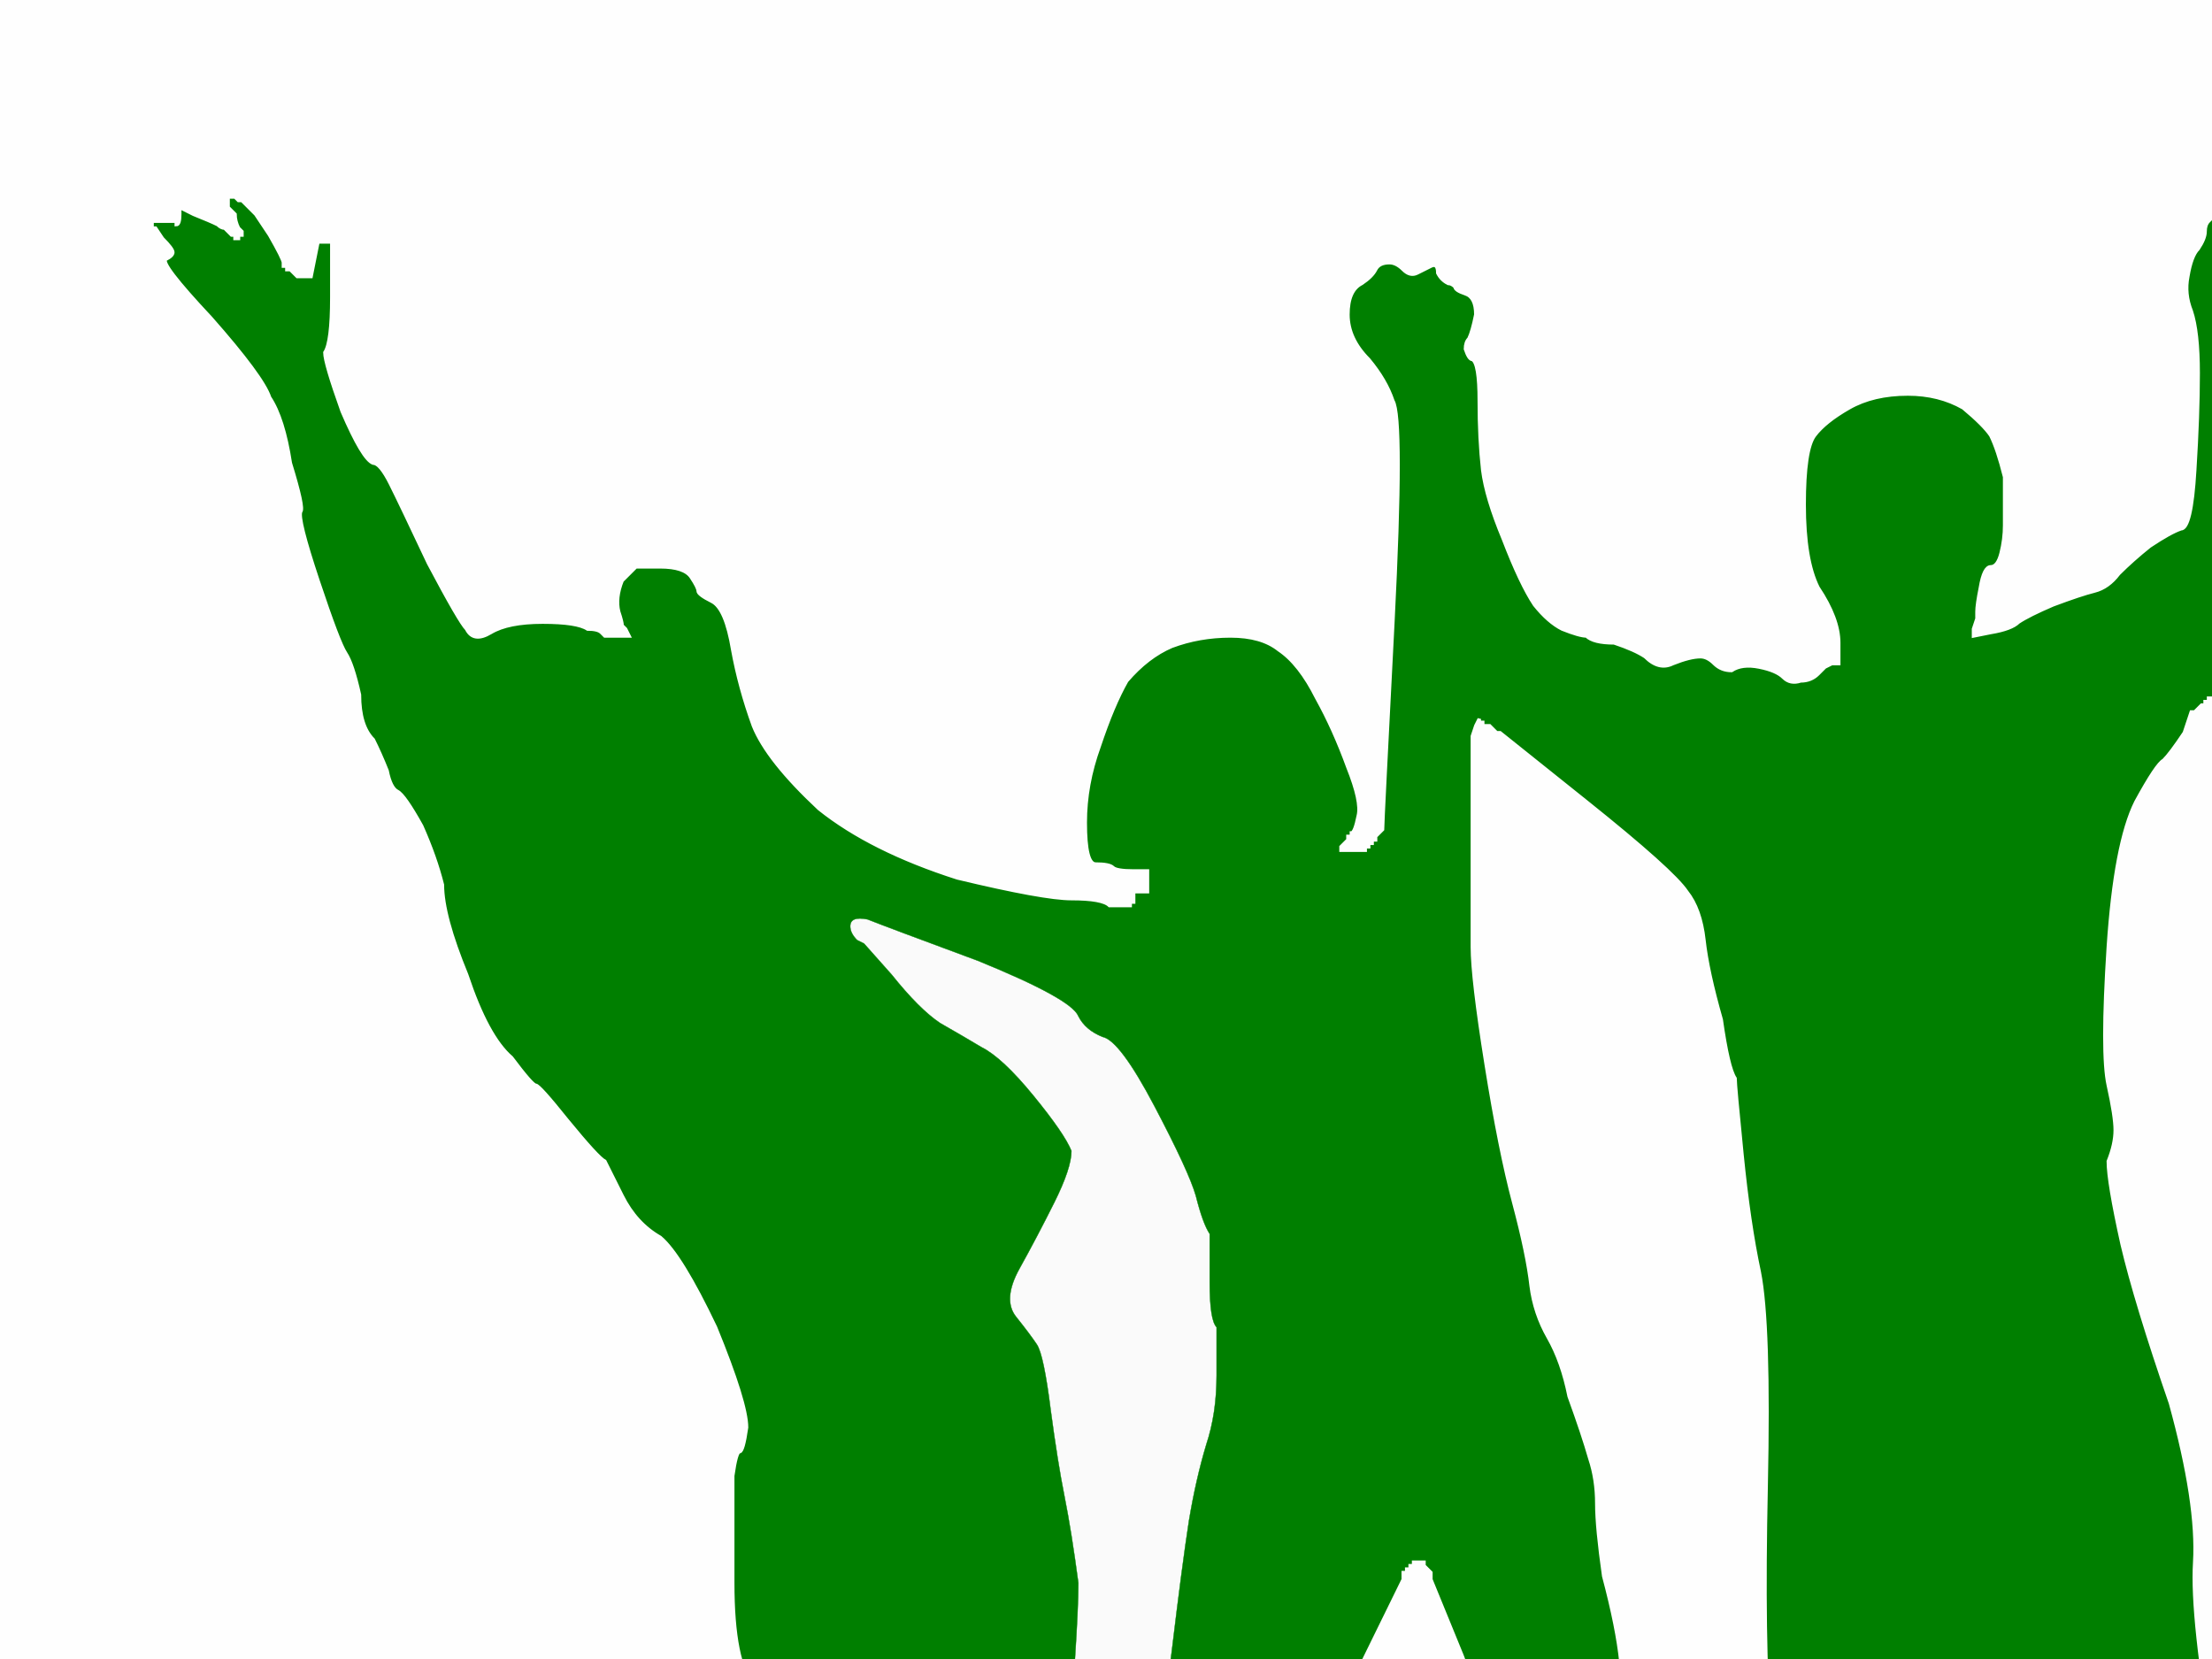 <?xml version="1.0"?><svg width="640" height="480" xmlns="http://www.w3.org/2000/svg">
 <rect width="100%" height="100%" fill="#333333" stroke="none"/>
 <title>Cheering Family</title>
 <g>
  <title>Layer 1</title>
  <path fill="#FAFAFA" fill-rule="evenodd" stroke="#FAFAFA" stroke-width="1px" d="m291,640l-1,2l0,2l0,1l-1,0l0,1l0,0l-1,0l0,0l0,0l0,1l0,0l-1,1l0,1l-1,0l-1,0l0,-1l1,-1l0,-1l0,-2l1,-2q1,-3 1,-12q0,-9 -1,-21q-1,-12 2,-18q4,-5 10,-15q5,-10 9,-57q4,-47 4,-61q-2,-15 -4,-25q-2,-10 -4,-25q-2,-16 -4,-19q-2,-3 -6,-8q-4,-5 1,-14q5,-9 10,-19q5,-10 5,-15q-2,-5 -11,-16q-9,-11 -15,-14q-5,-3 -12,-7q-6,-4 -14,-14l-8,-9l-2,-1q-2,-2 -2,-4q0,-3 5,-2q5,2 32,12q27,11 29,16q2,4 7,6q5,1 15,20q10,19 12,26q2,8 4,11q0,3 0,14q0,11 2,13q0,2 0,14q0,11 -3,20q-3,10 -5,22q-2,13 -5,38q-3,24 -5,29q-2,5 -6,15q-4,9 -14,36q-8,26 -16,53q-6,27 -7,29z"/>
  <path fill="#DFDFDF" fill-rule="evenodd" stroke="#DFDFDF" stroke-width="1px" d="m785,365l0,1l-2,0l-2,0l0,-1l-1,0l0,-2l0,-2l0,-6q1,-5 2,-13q1,-6 2,-5q2,1 0,7q0,7 -2,10q0,2 1,6q1,4 2,5z"/>
  <path fill="#007f00" fill-rule="evenodd" stroke="#007f00" stroke-width="0.1" d="m948,264l0,5l1,1l1,1l0,0l0,1l0,0l0,0l1,0l0,0l0,-1l1,0l0,-3l0,-4l1,-2q1,-1 1,-8q0,-6 2,-11q2,-5 3,-5q2,-1 5,-15q4,-14 8,-26q6,-12 8,-19q2,-7 3,-8q2,0 3,-4q0,-4 -5,-12l-5,-9l-1,-1l-1,-1l0,-1l0,-1l1,0l0,-1l1,0l2,0l0,-2l0,-1l1,0l0,-1l1,0l2,0l1,1l1,1l6,2q6,3 10,9q4,6 4,10q0,4 -2,9q-2,6 -2,10q0,3 -9,30q-9,27 -11,34q-2,8 -2,14q0,6 -4,22q-4,17 -7,26q-3,9 -1,16q0,7 8,22q7,16 12,22q5,8 6,8l1,0l1,1l1,1l0,0l-1,0l0,0l0,0l-1,1q-1,1 -5,3q-4,2 -8,6q-4,5 -4,10l0,4l1,1l1,1l0,0l0,0l0,1l0,0l1,0l0,1l0,0l1,0l0,0l0,0l1,1l1,1l0,0l0,0l1,0l0,0l0,1l1,0l0,0l0,1l0,0l0,0l1,0l0,0l1,1l1,1l1,0l1,0l0,-1l1,0l8,-9q8,-10 12,-12q3,-2 10,-1q7,1 20,11q13,10 27,22q15,13 16,16q1,4 3,5q2,1 3,2l1,1l1,0l1,0l1,1l1,1l2,0l1,0l0,-1l1,0l0,-1l0,-1l4,-14q4,-14 7,-16q4,-1 9,-1q6,0 9,3q3,3 5,8q2,5 1,13q-1,8 -2,14q-1,5 -1,18q0,12 -3,16q-2,4 -5,4q-2,2 -6,1q-4,-1 -18,-12q-13,-11 -41,-29q-28,-18 -30,-17q-3,1 -9,12q-6,11 -11,15q-5,4 -15,8q-10,5 -14,10q-2,4 -3,6q-1,3 -1,22q0,20 0,27q0,7 0,15q0,8 4,16q2,7 5,18q3,11 7,26q6,16 4,18q-2,2 -10,4q-9,3 -6,15q4,11 6,13q3,2 8,3q6,2 7,5q1,2 1,7q0,5 -4,12q-4,7 -2,11q2,5 1,10q-1,6 -5,13q-4,7 -4,8q-1,1 -2,1l-1,0l-5,1l-6,0l0,-1l0,-1l-1,-2q-1,-2 -1,-4q0,-2 0,-17q0,-15 -3,-23q-3,-8 -5,-25q-4,-18 -5,-19q-2,-1 -6,-9q-3,-9 -5,-19q-2,-10 -6,-22q-4,-12 -4,-20q0,-8 1,-16q1,-8 -1,-12q-2,-4 -2,-11q0,-6 -2,-10q-2,-4 -3,-14q-1,-9 -1,-21q-2,-12 -5,-22q-3,-10 -6,-21q-3,-12 -7,-12q-3,-1 -4,-6q0,-5 -8,-23q-8,-18 -12,-29l-4,-12l-1,-2l0,-2l-1,0l-1,0l0,1l-1,0l0,1l0,1l-1,0l0,1l-3,2q-2,2 -4,2q-1,0 -5,5q-5,5 -15,19q-10,14 -26,26q-14,11 -15,18q-1,8 -1,22q0,15 -4,26q-2,12 -4,20q0,7 0,20q0,13 2,18q2,5 2,12q0,8 0,18q0,11 2,16q2,5 5,8q3,3 3,10q0,7 -5,14q-5,6 -2,12q2,6 5,16q2,10 4,18q2,9 2,18q0,9 -3,12q-2,4 -3,4l-1,0l-2,1l-2,1l-2,0l-2,0l-1,-1l-1,-1l-1,0q-1,0 -3,-3q-1,-3 -7,-33q-6,-29 -14,-48q-8,-20 -12,-26l-5,-6l0,0l-1,0l0,0l0,0l0,-1l0,0l-1,0l0,-1l0,0l-1,0l0,0l0,0l-1,-1l-1,-1l-1,0l-1,0l-1,1l-1,1l0,0l0,0l0,1l0,1l0,0l0,0l0,1l0,0l1,0l0,1l1,0l1,0l2,4q3,3 2,15q-1,12 -2,27q-1,15 1,20q2,6 4,34q2,29 -1,32q-3,4 -3,4l0,0l-1,1l-1,1l-1,0l-1,0l-4,0l-3,0l0,0l-1,0l0,0q0,0 -3,-6q-3,-6 -5,-16q0,-11 -2,-14q-2,-4 -1,-4q1,0 2,-16q1,-16 -19,-62q-18,-45 -19,-50q-1,-5 3,-6q3,-1 3,-2q1,-1 -1,-6q0,-4 -10,-32q-10,-27 -10,-38q-2,-11 -2,-14q-2,-4 -2,-10q0,-6 4,-25q4,-19 2,-19q-1,0 -6,-3q-4,-3 -6,-8q-2,-5 -3,-11q-1,-5 3,-14q2,-10 3,-18q1,-8 -2,-11q-3,-3 -1,-17q2,-15 -2,-22q-2,-6 -8,-16q-4,-9 -12,-30q-6,-20 -8,-32l0,-11l-1,0l0,1l-1,0l-1,0l0,1l-1,0l0,0l0,1l0,0l0,0l-1,0l0,0l-1,1l-1,1l0,0l-1,0l-2,6q-4,6 -6,8q-2,1 -8,12q-6,12 -8,42q-2,31 0,40q2,9 2,13q0,4 -2,9q0,6 4,24q4,17 14,46q8,29 7,46q-1,16 6,56q7,41 8,74q1,33 1,39q0,6 -3,10q-3,4 -1,7q0,4 0,36q0,31 -3,37q-2,5 -6,7q-4,0 -11,0q-7,0 -9,-3q-3,-2 -3,-5q-2,-2 -1,-20q1,-18 -5,-22q-6,-4 -8,-8q-2,-4 0,-16q2,-12 4,-18q2,-5 0,-14q-2,-9 -3,-16q-1,-7 -2,-22q-1,-14 -9,-40q-8,-25 -8,-26l0,-1l-1,-1l-1,-2l0,-2l0,-1l-1,-1l-1,-1l0,1l0,2l-2,8q0,7 0,56q2,49 6,65q5,15 9,23q5,8 0,13q-4,5 -7,6q-4,1 -7,11q-3,9 -12,18q-9,8 -14,12q-5,4 -6,4l-1,0l0,1l0,0l-1,0l0,1l-2,0l-2,0l0,-2l-1,-1l0,-1l0,-1l-1,-1l-1,-2l0,-4q0,-4 4,-7q3,-3 3,-10q1,-6 -5,-23q-4,-17 -6,-19q-2,-2 -4,-7q-2,-6 -3,-20q-1,-14 2,-36q3,-21 -5,-42q-6,-21 -10,-44q-2,-24 -1,-70q1,-47 -2,-62q-3,-14 -5,-34q-2,-20 -2,-22q-2,-3 -4,-17q-4,-14 -5,-23q-1,-9 -5,-14q-4,-6 -29,-26l-25,-20l-1,0l0,0l-1,-1l-1,-1l-1,0l-1,0l0,-1l-1,0l0,0l0,-1l0,0l0,0l-1,2l-1,3l0,26q0,26 0,35q0,9 4,34q4,25 8,40q4,15 5,24q1,8 5,15q4,7 6,17q4,11 6,18q2,6 2,13q0,7 2,21q4,15 5,25q1,10 4,13q3,2 5,14q2,11 4,34q2,24 9,50q7,26 6,30q-1,5 -1,6l0,1l-1,1l-1,1l0,0l0,1l-2,0l-3,0l-3,0q-3,0 -10,-6q-6,-7 -8,-20q0,-14 -2,-16q0,-1 -5,-8q-5,-7 -5,-13q0,-6 1,-6q1,-1 6,-4q5,-4 -2,-15q-7,-12 -9,-13q-2,-1 -9,-4q-7,-3 -7,-9q-2,-7 -3,-12q-2,-6 -10,-27l-9,-22l0,-1l0,-1l-1,-1l-1,-1l0,0l0,-1l-2,0l-1,0l0,1l-1,0l0,0l0,1l0,0l0,0l-1,0l0,0l0,1l-1,0l0,1l0,1l-26,53q-26,53 -28,59q-3,7 -9,10q-6,3 -8,4q-3,1 -13,21q-10,21 -13,42q-3,21 -7,32q-4,11 -6,20q-2,8 -7,10q-4,1 -5,7q-2,6 -4,10q-2,4 -2,10q2,6 7,17q5,10 7,17q0,7 0,8q0,1 -6,4q-5,3 -12,1q-7,-2 -12,-6q-6,-3 -9,-11q-3,-8 -6,-15q-3,-6 -10,-18q-7,-12 -6,-16q1,-5 1,-10q0,-6 -2,-10q-2,-5 -2,-11q0,-6 -1,-19l-1,-14l0,0l0,0l-1,1l-1,1l-1,0l-1,0l-1,1l-1,1l-4,1q-3,2 -5,7q-2,4 -6,6q-4,2 -6,3q-1,1 -5,6q-4,5 -5,13q-1,7 -1,8l0,1l-1,0l0,1l-1,0l-1,0l-1,1l-1,1l-3,0l-2,0l-1,-1l-1,0l0,-1q0,-1 -1,-1q0,-1 -4,-7q-3,-7 -5,-17q0,-10 1,-15q1,-6 0,-9q-2,-3 -3,-7q-2,-4 -2,-14q0,-10 3,-13q2,-3 13,-3q10,0 24,-19q14,-19 22,-27q8,-8 10,-13q2,-5 3,-7q1,-1 1,-2q0,-2 -8,-27q-6,-25 -12,-33q-6,-7 -6,-30q0,-24 0,-31q1,-7 2,-7q1,0 2,-7q0,-7 -9,-29q-10,-21 -16,-26q-7,-4 -11,-12q-4,-8 -5,-10q-2,-1 -11,-12q-8,-10 -9,-10q-1,0 -7,-8q-7,-6 -13,-24q-7,-17 -7,-26q-2,-8 -6,-17q-5,-9 -7,-10q-2,-1 -3,-6q-2,-5 -4,-9q-4,-4 -4,-13q-2,-9 -4,-12q-2,-3 -8,-21q-6,-18 -5,-20q1,-1 -3,-14q-2,-13 -6,-19q-2,-6 -17,-23q-15,-16 -13,-17q2,-1 2,-2q0,-1 -3,-4l-2,-3l0,0l-1,0l0,-1l0,-1l1,0l1,0l2,0l2,0l0,0l0,0l1,0l0,0l0,1q1,0 1,-3l0,-2l4,2q5,2 7,3q1,1 2,1l0,0l1,1l1,1l0,0l1,0l0,0l0,0l0,1l0,0l1,0l0,-1l0,0l1,0l0,0l0,-1l-1,-1q-1,-2 -1,-4l-2,-2l0,-2l0,-1l2,0l1,1l0,0l1,0l0,0l0,0l1,1l1,1l0,0l0,0l1,1l1,1l4,6q4,7 4,8l0,1l1,0l0,1l0,0l1,0l0,0l0,0l1,1l1,1l1,0l1,0l1,0l1,0l0,0l0,0l1,-5l1,-5l0,0l0,0l2,0l1,0l0,0l1,0l0,2l0,1l0,13q0,13 -2,16q0,3 5,17q6,14 9,15q2,0 5,6q3,6 11,23q9,17 11,19q2,4 7,1q5,-3 15,-3q10,0 13,2q3,0 4,1l1,1l1,0l2,0l2,0l2,0l0,0l0,0l-1,-2q-1,-1 -1,-1q0,-1 -1,-4q-1,-4 1,-9l4,-4l0,0l0,0l7,0q7,0 9,3q2,3 2,4q0,1 4,3q4,2 6,14q2,11 6,22q4,10 19,24q15,12 40,20q25,6 33,6q9,0 11,2q2,0 3,0l2,0l0,0l0,0l1,0l0,0l0,-1l1,0l0,-1l0,-2l2,0l2,0l0,-1l0,0l0,-2l0,-2l0,0l0,-1l-4,0q-5,0 -6,-1q-1,-1 -5,-1q-3,0 -3,-12q0,-11 4,-22q4,-12 8,-19q6,-7 13,-10q8,-3 17,-3q9,0 14,4q6,4 11,14q5,9 9,20q4,10 3,14q-1,5 -2,5l0,1l0,0l-1,0l0,0l0,0l0,1l0,0l-1,1l-1,1l0,0l0,1l0,0l0,0l1,0l0,0l2,0l2,0l1,0l1,0l0,-1l1,0l0,0l0,-1l0,0l0,0l1,0l0,0l0,-1l1,0l0,0l0,-1l0,0l0,0l2,-2q0,-2 3,-60q3,-59 0,-64q-2,-6 -7,-12q-6,-6 -6,-13q0,-7 4,-9q3,-2 4,-4q1,-2 4,-2q2,0 4,2q2,2 4,1q2,-1 4,-2q2,-1 2,2q1,2 3,3q1,0 2,1q0,1 3,2q3,1 3,6q-1,5 -2,7q-1,1 -1,3q1,3 2,3q2,1 2,12q0,11 1,20q1,8 6,20q5,13 9,19q4,5 8,7q5,2 7,2q2,2 8,2q6,2 9,4q4,4 8,2q5,-2 8,-2q2,0 4,2q2,2 5,2q3,-2 8,-1q5,1 7,3q2,2 5,1q3,0 5,-2q1,-1 2,-2l2,-1l1,0l1,0l0,-6q0,-7 -6,-16q-4,-8 -4,-24q0,-16 3,-20q3,-4 10,-8q7,-4 17,-4q9,0 16,4q6,5 8,8q2,4 4,12q0,9 0,14q0,4 -1,8q-1,4 -3,4q-2,0 -3,6q-1,5 -1,7l0,2l-1,3l0,2l5,-1q6,-1 8,-3q3,-2 10,-5q8,-3 12,-4q4,-1 7,-5q4,-4 9,-8q6,-4 9,-5q3,0 4,-17q1,-16 1,-28q0,-12 -2,-18q-2,-5 -1,-10q1,-6 3,-8q2,-3 2,-5q0,-2 1,-3l1,-1l0,0l0,-1l0,0l0,0l1,0l0,0l0,-1l1,0l0,0l0,1l0,0l0,0l2,2q0,1 1,2l1,2l0,0l0,0l0,-1l0,0l1,0l0,-1l0,0l1,0l0,0l0,0l1,-1l1,0l0,-2q0,-2 -2,-3q-2,-2 -3,-4q0,-1 5,0q4,2 6,4q2,3 3,6q1,4 3,6q2,1 0,10q0,9 -2,12q0,3 2,34q4,30 6,46q2,15 4,28q4,13 6,18q2,6 4,7q2,1 3,-9q1,-10 3,-16q2,-7 4,-18q2,-11 5,-17q3,-5 9,-9q5,-2 14,-2q8,0 17,5q9,5 12,10q3,4 3,15q0,12 7,28q7,15 11,22q4,6 8,9q4,3 6,8q2,5 8,8q5,3 8,8q2,4 10,37q6,32 8,37q2,5 2,10q0,5 -10,27q-9,23 -12,24q-3,2 -3,4q0,1 4,-2q3,-4 11,-15q7,-11 18,-21q10,-10 19,-24q9,-15 12,-20q3,-4 7,-15q3,-11 5,-12q1,-1 2,-2q0,-1 1,-1q2,-1 4,-7q3,-7 6,-8q3,-1 3,-11q1,-9 5,-16q4,-7 8,-10q5,-2 11,-4q6,-2 11,-2q5,2 10,4q5,2 10,9q4,7 5,8q1,1 1,5zm-657,376l-1,2l0,2l0,1l-1,0l0,1l0,0l-1,0l0,0l0,0l0,1l0,0l-1,1l0,1l-1,0l-1,0l0,-1l1,-1l0,-1l0,-2l1,-2q1,-3 1,-12q0,-9 -1,-21q-1,-12 2,-18q4,-5 10,-15q5,-10 9,-57q4,-47 4,-61q-2,-15 -4,-25q-2,-10 -4,-25q-2,-16 -4,-19q-2,-3 -6,-8q-4,-5 1,-14q5,-9 10,-19q5,-10 5,-15q-2,-5 -11,-16q-9,-11 -15,-14q-5,-3 -12,-7q-6,-4 -14,-14l-8,-9l-2,-1q-2,-2 -2,-4q0,-3 5,-2q5,2 32,12q27,11 29,16q2,4 7,6q5,1 15,20q10,19 12,26q2,8 4,11q0,3 0,14q0,11 2,13q0,2 0,14q0,11 -3,20q-3,10 -5,22q-2,13 -5,38q-3,24 -5,29q-2,5 -6,15q-4,9 -14,36q-8,26 -16,53q-6,27 -7,29zm494,-275l0,1l-2,0l-2,0l0,-1l-1,0l0,-2l0,-2l0,-6q1,-5 2,-13q1,-6 2,-5q2,1 0,7q0,7 -2,10q0,2 1,6q1,4 2,5z"/>
  <path fill="#FEFEFE" fill-rule="evenodd" stroke="#FEFEFE" stroke-width="1px" d="m0,422l0,-422l592,0l591,0l0,422l0,423l-591,0l-592,0l0,-423zm948,-158l0,5l1,1l1,1l0,0l0,1l0,0l0,0l1,0l0,0l0,-1l1,0l0,-3l0,-4l1,-2q1,-1 1,-8q0,-6 2,-11q2,-5 3,-5q2,-1 5,-15q4,-14 8,-26q6,-12 8,-19q2,-7 3,-8q2,0 3,-4q0,-4 -5,-12l-5,-9l-1,-1l-1,-1l0,-1l0,-1l1,0l0,-1l1,0l2,0l0,-2l0,-1l1,0l0,-1l1,0l2,0l1,1l1,1l6,2q6,3 10,9q4,6 4,10q0,4 -2,9q-2,6 -2,10q0,3 -9,30q-9,27 -11,34q-2,8 -2,14q0,6 -4,22q-4,17 -7,26q-3,9 -1,16q0,7 8,22q7,16 12,22q5,8 6,8l1,0l1,1l1,1l0,0l-1,0l0,0l0,0l-1,1q-1,1 -5,3q-4,2 -8,6q-4,5 -4,10l0,4l1,1l1,1l0,0l0,0l0,1l0,0l1,0l0,1l0,0l1,0l0,0l0,0l1,1l1,1l0,0l0,0l1,0l0,0l0,1l1,0l0,0l0,1l0,0l0,0l1,0l0,0l1,1l1,1l1,0l1,0l0,-1l1,0l8,-9q8,-10 12,-12q3,-2 10,-1q7,1 20,11q13,10 27,22q15,13 16,16q1,4 3,5q2,1 3,2l1,1l1,0l1,0l1,1l1,1l2,0l1,0l0,-1l1,0l0,-1l0,-1l4,-14q4,-14 7,-16q4,-1 9,-1q6,0 9,3q3,3 5,8q2,5 1,13q-1,8 -2,14q-1,5 -1,18q0,12 -3,16q-2,4 -5,4q-2,2 -6,1q-4,-1 -18,-12q-13,-11 -41,-29q-28,-18 -30,-17q-3,1 -9,12q-6,11 -11,15q-5,4 -15,8q-10,5 -14,10q-2,4 -3,6q-1,3 -1,22q0,20 0,27q0,7 0,15q0,8 4,16q2,7 5,18q3,11 7,26q6,16 4,18q-2,2 -10,4q-9,3 -6,15q4,11 6,13q3,2 8,3q6,2 7,5q1,2 1,7q0,5 -4,12q-4,7 -2,11q2,5 1,10q-1,6 -5,13q-4,7 -4,8q-1,1 -2,1l-1,0l-5,1l-6,0l0,-1l0,-1l-1,-2q-1,-2 -1,-4q0,-2 0,-17q0,-15 -3,-23q-3,-8 -5,-25q-4,-18 -5,-19q-2,-1 -6,-9q-3,-9 -5,-19q-2,-10 -6,-22q-4,-12 -4,-20q0,-8 1,-16q1,-8 -1,-12q-2,-4 -2,-11q0,-6 -2,-10q-2,-4 -3,-14q-1,-9 -1,-21q-2,-12 -5,-22q-3,-10 -6,-21q-3,-12 -7,-12q-3,-1 -4,-6q0,-5 -8,-23q-8,-18 -12,-29l-4,-12l-1,-2l0,-2l-1,0l-1,0l0,1l-1,0l0,1l0,1l-1,0l0,1l-3,2q-2,2 -4,2q-1,0 -5,5q-5,5 -15,19q-10,14 -26,26q-14,11 -15,18q-1,8 -1,22q0,15 -4,26q-2,12 -4,20q0,7 0,20q0,13 2,18q2,5 2,12q0,8 0,18q0,11 2,16q2,5 5,8q3,3 3,10q0,7 -5,14q-5,6 -2,12q2,6 5,16q2,10 4,18q2,9 2,18q0,9 -3,12q-2,4 -3,4l-1,0l-2,1l-2,1l-2,0l-2,0l-1,-1l-1,-1l-1,0q-1,0 -3,-3q-1,-3 -7,-33q-6,-29 -14,-48q-8,-20 -12,-26l-5,-6l0,0l-1,0l0,0l0,0l0,-1l0,0l-1,0l0,-1l0,0l-1,0l0,0l0,0l-1,-1l-1,-1l-1,0l-1,0l-1,1l-1,1l0,0l0,0l0,1l0,1l0,0l0,0l0,1l0,0l1,0l0,1l1,0l1,0l2,4q3,3 2,15q-1,12 -2,27q-1,15 1,20q2,6 4,34q2,29 -1,32q-3,4 -3,4l0,0l-1,1l-1,1l-1,0l-1,0l-4,0l-3,0l0,0l-1,0l0,0q0,0 -3,-6q-3,-6 -5,-16q0,-11 -2,-14q-2,-4 -1,-4q1,0 2,-16q1,-16 -19,-62q-18,-45 -19,-50q-1,-5 3,-6q3,-1 3,-2q1,-1 -1,-6q0,-4 -10,-32q-10,-27 -10,-38q-2,-11 -2,-14q-2,-4 -2,-10q0,-6 4,-25q4,-19 2,-19q-1,0 -6,-3q-4,-3 -6,-8q-2,-5 -3,-11q-1,-5 3,-14q2,-10 3,-18q1,-8 -2,-11q-3,-3 -1,-17q2,-15 -2,-22q-2,-6 -8,-16q-4,-9 -12,-30q-6,-20 -8,-32l0,-11l-1,0l0,1l-1,0l-1,0l0,1l-1,0l0,0l0,1l0,0l0,0l-1,0l0,0l-1,1l-1,1l0,0l-1,0l-2,6q-4,6 -6,8q-2,1 -8,12q-6,12 -8,42q-2,31 0,40q2,9 2,13q0,4 -2,9q0,6 4,24q4,17 14,46q8,29 7,46q-1,16 6,56q7,41 8,74q1,33 1,39q0,6 -3,10q-3,4 -1,7q0,4 0,36q0,31 -3,37q-2,5 -6,7q-4,0 -11,0q-7,0 -9,-3q-3,-2 -3,-5q-2,-2 -1,-20q1,-18 -5,-22q-6,-4 -8,-8q-2,-4 0,-16q2,-12 4,-18q2,-5 0,-14q-2,-9 -3,-16q-1,-7 -2,-22q-1,-14 -9,-40q-8,-25 -8,-26l0,-1l-1,-1l-1,-2l0,-2l0,-1l-1,-1l-1,-1l0,1l0,2l-2,8q0,7 0,56q2,49 6,65q5,15 9,23q5,8 0,13q-4,5 -7,6q-4,1 -7,11q-3,9 -12,18q-9,8 -14,12q-5,4 -6,4l-1,0l0,1l0,0l-1,0l0,1l-2,0l-2,0l0,-2l-1,-1l0,-1l0,-1l-1,-1l-1,-2l0,-4q0,-4 4,-7q3,-3 3,-10q1,-6 -5,-23q-4,-17 -6,-19q-2,-2 -4,-7q-2,-6 -3,-20q-1,-14 2,-36q3,-21 -5,-42q-6,-21 -10,-44q-2,-24 -1,-70q1,-47 -2,-62q-3,-14 -5,-34q-2,-20 -2,-22q-2,-3 -4,-17q-4,-14 -5,-23q-1,-9 -5,-14q-4,-6 -29,-26l-25,-20l-1,0l0,0l-1,-1l-1,-1l-1,0l-1,0l0,-1l-1,0l0,0l0,-1l0,0l0,0l-1,2l-1,3l0,26q0,26 0,35q0,9 4,34q4,25 8,40q4,15 5,24q1,8 5,15q4,7 6,17q4,11 6,18q2,6 2,13q0,7 2,21q4,15 5,25q1,10 4,13q3,2 5,14q2,11 4,34q2,24 9,50q7,26 6,30q-1,5 -1,6l0,1l-1,1l-1,1l0,0l0,1l-2,0l-3,0l-3,0q-3,0 -10,-6q-6,-7 -8,-20q0,-14 -2,-16q0,-1 -5,-8q-5,-7 -5,-13q0,-6 1,-6q1,-1 6,-4q5,-4 -2,-15q-7,-12 -9,-13q-2,-1 -9,-4q-7,-3 -7,-9q-2,-7 -3,-12q-2,-6 -10,-27l-9,-22l0,-1l0,-1l-1,-1l-1,-1l0,0l0,-1l-2,0l-1,0l0,1l-1,0l0,0l0,1l0,0l0,0l-1,0l0,0l0,1l-1,0l0,1l0,1l-26,53q-26,53 -28,59q-3,7 -9,10q-6,3 -8,4q-3,1 -13,21q-10,21 -13,42q-3,21 -7,32q-4,11 -6,20q-2,8 -7,10q-4,1 -5,7q-2,6 -4,10q-2,4 -2,10q2,6 7,17q5,10 7,17q0,7 0,8q0,1 -6,4q-5,3 -12,1q-7,-2 -12,-6q-6,-3 -9,-11q-3,-8 -6,-15q-3,-6 -10,-18q-7,-12 -6,-16q1,-5 1,-10q0,-6 -2,-10q-2,-5 -2,-11q0,-6 -1,-19l-1,-14l0,0l0,0l-1,1l-1,1l-1,0l-1,0l-1,1l-1,1l-4,1q-3,2 -5,7q-2,4 -6,6q-4,2 -6,3q-1,1 -5,6q-4,5 -5,13q-1,7 -1,8l0,1l-1,0l0,1l-1,0l-1,0l-1,1l-1,1l-3,0l-2,0l-1,-1l-1,0l0,-1q0,-1 -1,-1q0,-1 -4,-7q-3,-7 -5,-17q0,-10 1,-15q1,-6 0,-9q-2,-3 -3,-7q-2,-4 -2,-14q0,-10 3,-13q2,-3 13,-3q10,0 24,-19q14,-19 22,-27q8,-8 10,-13q2,-5 3,-7q1,-1 1,-2q0,-2 -8,-27q-6,-25 -12,-33q-6,-7 -6,-30q0,-24 0,-31q1,-7 2,-7q1,0 2,-7q0,-7 -9,-29q-10,-21 -16,-26q-7,-4 -11,-12q-4,-8 -5,-10q-2,-1 -11,-12q-8,-10 -9,-10q-1,0 -7,-8q-7,-6 -13,-24q-7,-17 -7,-26q-2,-8 -6,-17q-5,-9 -7,-10q-2,-1 -3,-6q-2,-5 -4,-9q-4,-4 -4,-13q-2,-9 -4,-12q-2,-3 -8,-21q-6,-18 -5,-20q1,-1 -3,-14q-2,-13 -6,-19q-2,-6 -17,-23q-15,-16 -13,-17q2,-1 2,-2q0,-1 -3,-4l-2,-3l0,0l-1,0l0,-1l0,-1l1,0l1,0l2,0l2,0l0,0l0,0l1,0l0,0l0,1q1,0 1,-3l0,-2l4,2q5,2 7,3q1,1 2,1l0,0l1,1l1,1l0,0l1,0l0,0l0,0l0,1l0,0l1,0l0,-1l0,0l1,0l0,0l0,-1l-1,-1q-1,-2 -1,-4l-2,-2l0,-2l0,-1l2,0l1,1l0,0l1,0l0,0l0,0l1,1l1,1l0,0l0,0l1,1l1,1l4,6q4,7 4,8l0,1l1,0l0,1l0,0l1,0l0,0l0,0l1,1l1,1l1,0l1,0l1,0l1,0l0,0l0,0l1,-5l1,-5l0,0l0,0l2,0l1,0l0,0l1,0l0,2l0,1l0,13q0,13 -2,16q0,3 5,17q6,14 9,15q2,0 5,6q3,6 11,23q9,17 11,19q2,4 7,1q5,-3 15,-3q10,0 13,2q3,0 4,1l1,1l1,0l2,0l2,0l2,0l0,0l0,0l-1,-2q-1,-1 -1,-1q0,-1 -1,-4q-1,-4 1,-9l4,-4l0,0l0,0l7,0q7,0 9,3q2,3 2,4q0,1 4,3q4,2 6,14q2,11 6,22q4,10 19,24q15,12 40,20q25,6 33,6q9,0 11,2q2,0 3,0l2,0l0,0l0,0l1,0l0,0l0,-1l1,0l0,-1l0,-2l2,0l2,0l0,-1l0,0l0,-2l0,-2l0,0l0,-1l-4,0q-5,0 -6,-1q-1,-1 -5,-1q-3,0 -3,-12q0,-11 4,-22q4,-12 8,-19q6,-7 13,-10q8,-3 17,-3q9,0 14,4q6,4 11,14q5,9 9,20q4,10 3,14q-1,5 -2,5l0,1l0,0l-1,0l0,0l0,0l0,1l0,0l-1,1l-1,1l0,0l0,1l0,0l0,0l1,0l0,0l2,0l2,0l1,0l1,0l0,-1l1,0l0,0l0,-1l0,0l0,0l1,0l0,0l0,-1l1,0l0,0l0,-1l0,0l0,0l2,-2q0,-2 3,-60q3,-59 0,-64q-2,-6 -7,-12q-6,-6 -6,-13q0,-7 4,-9q3,-2 4,-4q1,-2 4,-2q2,0 4,2q2,2 4,1q2,-1 4,-2q2,-1 2,2q1,2 3,3q1,0 2,1q0,1 3,2q3,1 3,6q-1,5 -2,7q-1,1 -1,3q1,3 2,3q2,1 2,12q0,11 1,20q1,8 6,20q5,13 9,19q4,5 8,7q5,2 7,2q2,2 8,2q6,2 9,4q4,4 8,2q5,-2 8,-2q2,0 4,2q2,2 5,2q3,-2 8,-1q5,1 7,3q2,2 5,1q3,0 5,-2q1,-1 2,-2l2,-1l1,0l1,0l0,-6q0,-7 -6,-16q-4,-8 -4,-24q0,-16 3,-20q3,-4 10,-8q7,-4 17,-4q9,0 16,4q6,5 8,8q2,4 4,12q0,9 0,14q0,4 -1,8q-1,4 -3,4q-2,0 -3,6q-1,5 -1,7l0,2l-1,3l0,2l5,-1q6,-1 8,-3q3,-2 10,-5q8,-3 12,-4q4,-1 7,-5q4,-4 9,-8q6,-4 9,-5q3,0 4,-17q1,-16 1,-28q0,-12 -2,-18q-2,-5 -1,-10q1,-6 3,-8q2,-3 2,-5q0,-2 1,-3l1,-1l0,0l0,-1l0,0l0,0l1,0l0,0l0,-1l1,0l0,0l0,1l0,0l0,0l2,2q0,1 1,2l1,2l0,0l0,0l0,-1l0,0l1,0l0,-1l0,0l1,0l0,0l0,0l1,-1l1,0l0,-2q0,-2 -2,-3q-2,-2 -3,-4q0,-1 5,0q4,2 6,4q2,3 3,6q1,4 3,6q2,1 0,10q0,9 -2,12q0,3 2,34q4,30 6,46q2,15 4,28q4,13 6,18q2,6 4,7q2,1 3,-9q1,-10 3,-16q2,-7 4,-18q2,-11 5,-17q3,-5 9,-9q5,-2 14,-2q8,0 17,5q9,5 12,10q3,4 3,15q0,12 7,28q7,15 11,22q4,6 8,9q4,3 6,8q2,5 8,8q5,3 8,8q2,4 10,37q6,32 8,37q2,5 2,10q0,5 -10,27q-9,23 -12,24q-3,2 -3,4q0,1 4,-2q3,-4 11,-15q7,-11 18,-21q10,-10 19,-24q9,-15 12,-20q3,-4 7,-15q3,-11 5,-12q1,-1 2,-2q0,-1 1,-1q2,-1 4,-7q3,-7 6,-8q3,-1 3,-11q1,-9 5,-16q4,-7 8,-10q5,-2 11,-4q6,-2 11,-2q5,2 10,4q5,2 10,9q4,7 5,8q1,1 1,5z"/>
 </g>
</svg>
